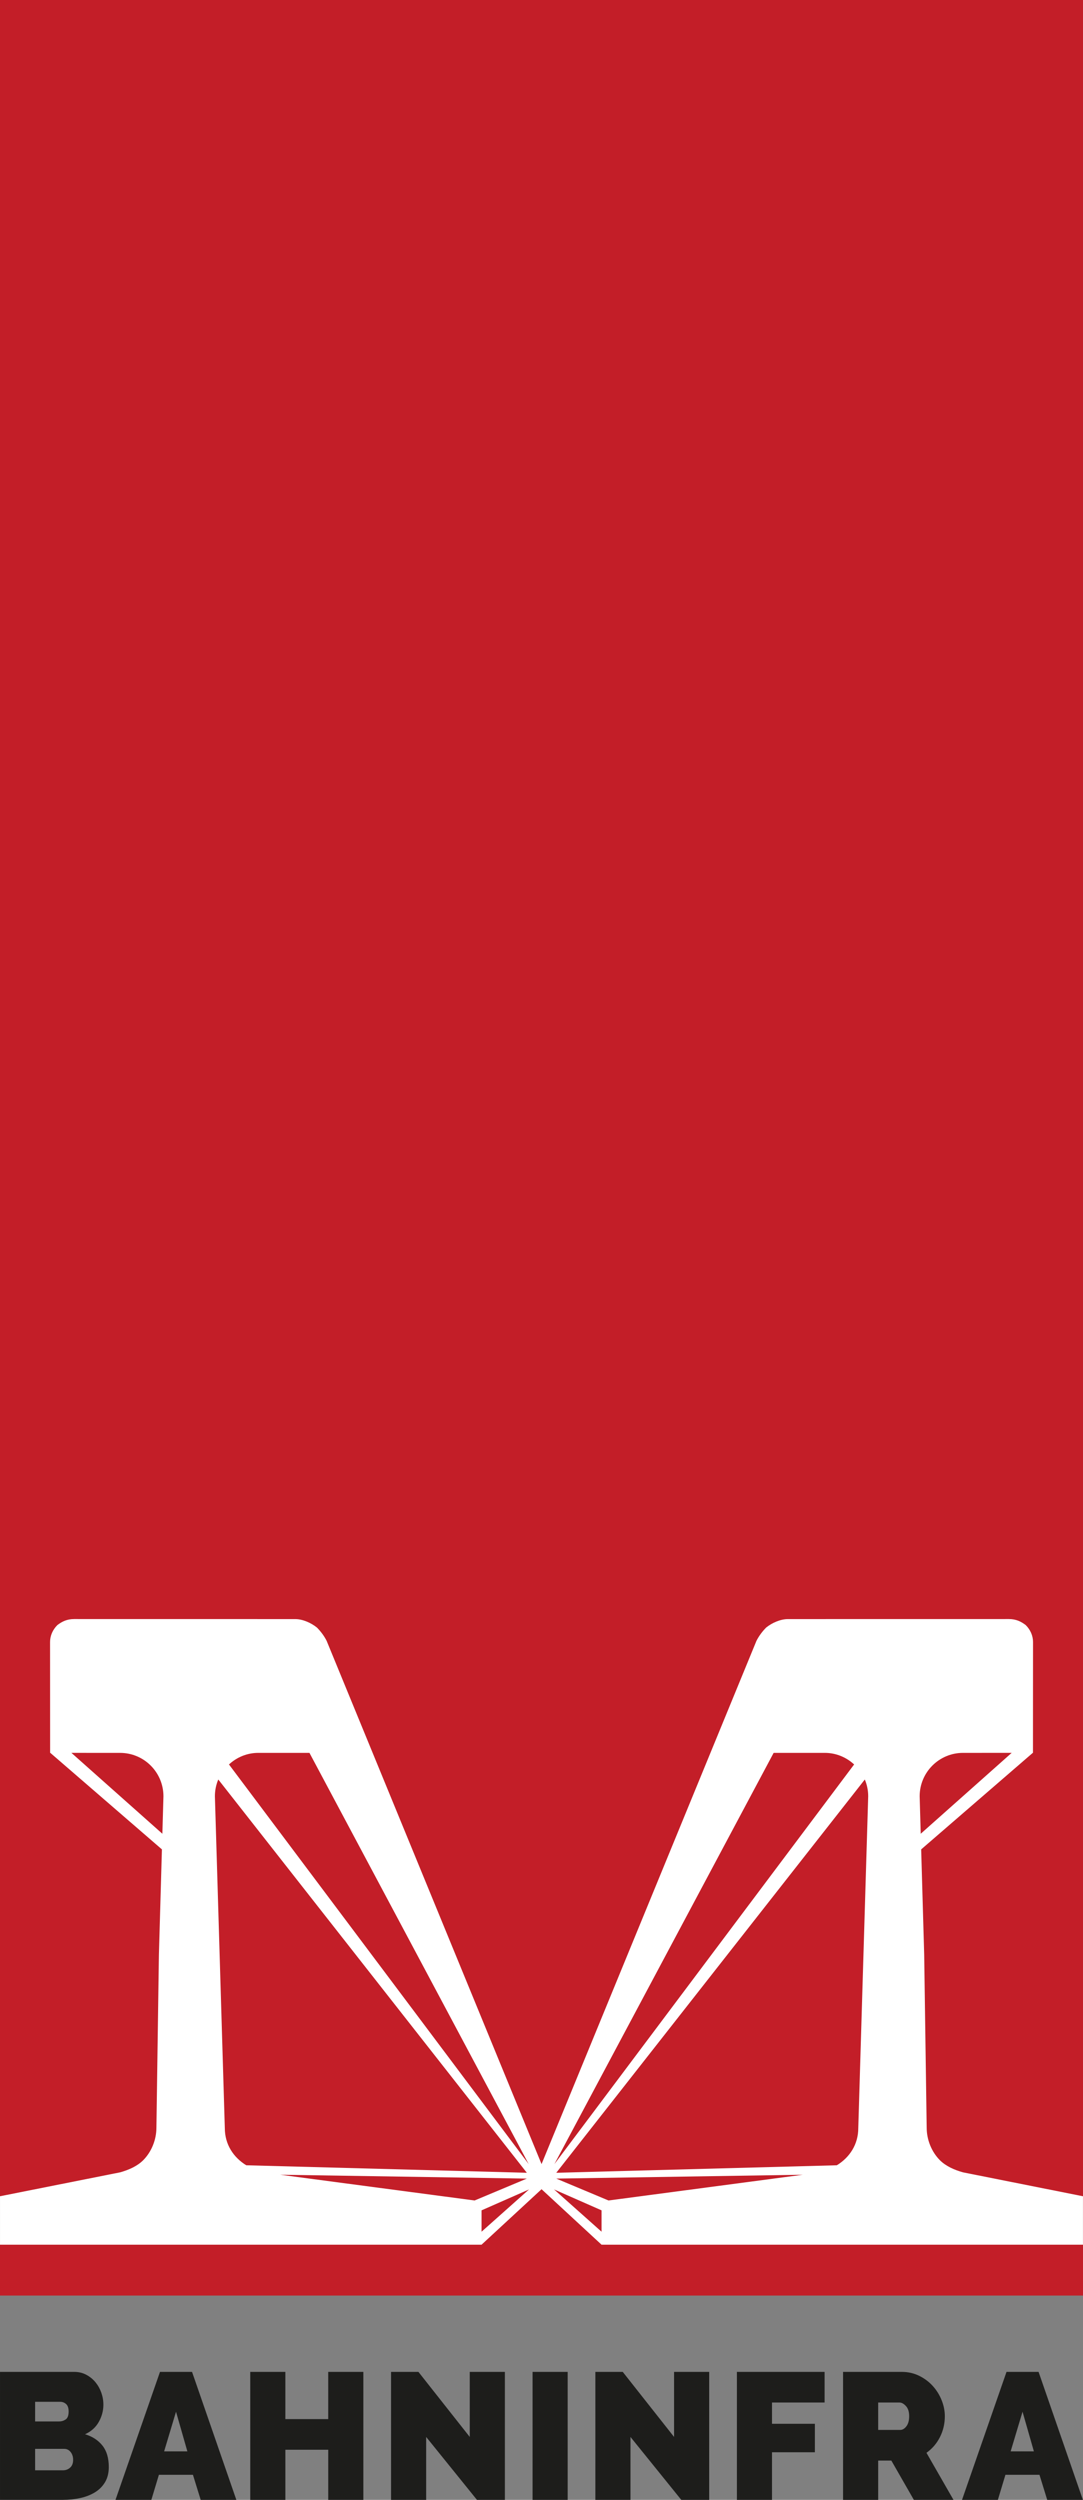 <?xml version="1.0" encoding="utf-8"?>
<!-- Generator: Adobe Illustrator 22.1.0, SVG Export Plug-In . SVG Version: 6.00 Build 0)  -->
<svg version="1.1" id="Ebene_1" xmlns="http://www.w3.org/2000/svg" xmlns:xlink="http://www.w3.org/1999/xlink" x="0px" y="0px"
	 viewBox="0 0 150 346" style="enable-background:new 0 0 150 346;" xml:space="preserve">
<rect x="0" y="0" width="150" height="346" fill="#808080" stroke="none"/>
<style type="text/css">
	.st0{fill:#FFFFFF;}
	.st1{fill:#C31E28;}
	.st2{fill:#1D1D1B;}
</style>
<title>Logo_Müller</title>
<desc>Created with Sketch.</desc>
<rect x="0.003" y="217.866" class="st0" width="149.991" height="97.329"/>
<g>
	<polygon class="st1" points="83.317,308.887 83.317,305.93 76.737,303.033 	"/>
	<path class="st1" d="M114.24,242.611h-7.087l-30.368,56.922l41.515-55.318C117.229,243.228,115.811,242.611,114.24,242.611z"/>
	<path class="st1" d="M118.875,294.546l1.374-45.925c0-0.825-0.168-1.611-0.468-2.326L77.045,300.73l38.862-1.039
		C117.69,298.594,118.875,296.798,118.875,294.546z"/>
	<path class="st1" d="M16.644,300.668c1.176-0.332,2.344-0.836,3.187-1.673c1.162-1.169,1.833-2.842,1.833-4.515l0.345-23.928
		l0.418-14.581L6.967,242.608H6.943l-0.009-15.344c0-0.837,0.345-1.673,1.009-2.338c0.664-0.505,1.341-0.836,2.337-0.836
		l30.613,0.005c1.009,0,2.178,0.504,3.001,1.169c0.505,0.504,1.01,1.168,1.348,1.845l29.765,72.421l29.764-72.421
		c0.339-0.677,0.844-1.341,1.348-1.845c0.823-0.664,1.992-1.169,3.001-1.169l30.613-0.005c0.995,0,1.672,0.332,2.337,0.836
		c0.664,0.664,1.009,1.501,1.009,2.338l-0.009,15.344h-0.023l-15.46,13.363l0.418,14.581l0.345,23.928
		c0,1.673,0.671,3.347,1.833,4.515c0.844,0.837,2.012,1.341,3.187,1.673L150,303.98V0H0v303.979L16.644,300.668z"/>
	<path class="st1" d="M127.376,248.62l0.148,5.186l12.6-11.198l-6.74,0.003C130.066,242.611,127.376,245.302,127.376,248.62z"/>
	<polygon class="st1" points="111.188,301.001 77.045,301.535 84.281,304.565 	"/>
	<polygon class="st1" points="66.697,305.93 66.697,308.887 73.276,303.033 	"/>
	<path class="st1" d="M9.889,242.609l12.6,11.198l0.149-5.186c0-3.319-2.69-6.009-6.009-6.009L9.889,242.609z"/>
	<polygon class="st1" points="83.319,310.685 75.009,303.006 75.005,303.006 66.695,310.685 0,310.685 0,317.723 150,317.723 
		150,310.685 	"/>
	<path class="st1" d="M42.861,242.611h-7.087c-1.571,0-2.989,0.617-4.06,1.604l41.515,55.318L42.861,242.611z"/>
	<polygon class="st1" points="72.969,301.535 38.825,301.001 65.733,304.565 	"/>
	<path class="st1" d="M29.764,248.62l1.374,45.925c0,2.252,1.185,4.049,2.968,5.146l38.863,1.039l-42.736-54.436
		C29.932,247.01,29.764,247.795,29.764,248.62z"/>
</g>
<g>
	<path class="st2" d="M15.069,341.46c0,0.799-0.167,1.484-0.499,2.058c-0.334,0.573-0.79,1.044-1.372,1.409
		c-0.583,0.366-1.261,0.636-2.033,0.812C10.391,345.913,9.572,346,8.707,346H0.001v-17.712h10.278c0.614,0,1.172,0.133,1.671,0.399
		c0.499,0.266,0.923,0.611,1.273,1.035c0.348,0.425,0.619,0.907,0.811,1.447c0.19,0.54,0.286,1.094,0.286,1.66
		c0,0.831-0.213,1.626-0.636,2.382c-0.424,0.757-1.06,1.327-1.908,1.71c1.013,0.3,1.816,0.819,2.407,1.559
		C14.774,339.219,15.069,340.212,15.069,341.46z M4.865,332.43v2.718h3.319c0.332,0,0.635-0.092,0.91-0.275
		c0.275-0.182,0.412-0.548,0.412-1.097c0-0.483-0.117-0.827-0.35-1.035c-0.232-0.208-0.506-0.312-0.822-0.312H4.865z
		 M10.129,340.462c0-0.433-0.117-0.794-0.348-1.085c-0.233-0.291-0.533-0.437-0.898-0.437H4.865v2.969h3.842
		c0.4,0,0.737-0.124,1.011-0.374C9.993,341.286,10.129,340.928,10.129,340.462z"/>
	<path class="st2" d="M22.159,328.288h4.44L32.735,346h-4.939l-1.073-3.468h-4.714L20.962,346h-4.965L22.159,328.288z
		 M25.951,339.289l-1.572-5.488l-1.646,5.488H25.951z"/>
	<path class="st2" d="M50.326,328.288V346h-4.863v-6.935h-5.938V346H34.66v-17.712h4.863v6.536h5.938v-6.536H50.326z"/>
	<path class="st2" d="M59.025,337.293V346h-4.863v-17.712h3.792l7.109,9.005v-9.005h4.865V346H66.06L59.025,337.293z"/>
	<path class="st2" d="M73.763,346v-17.712h4.863V346H73.763z"/>
	<path class="st2" d="M87.324,337.293V346h-4.863v-17.712h3.792l7.109,9.005v-9.005h4.865V346H94.36L87.324,337.293z"/>
	<path class="st2" d="M102.063,346v-17.712h12.148v4.24h-7.285v2.944h5.938v3.941h-5.938V346H102.063z"/>
	<path class="st2" d="M116.768,346v-17.712h8.132c0.864,0,1.663,0.179,2.395,0.536c0.731,0.357,1.36,0.824,1.883,1.397
		c0.524,0.574,0.936,1.231,1.236,1.971c0.3,0.74,0.449,1.484,0.449,2.232c0,1.032-0.224,1.992-0.673,2.882
		c-0.449,0.889-1.073,1.617-1.871,2.182L132.06,346h-5.488l-3.118-5.438h-1.822V346H116.768z M121.632,336.32h3.07
		c0.298,0,0.577-0.165,0.836-0.499c0.257-0.332,0.385-0.797,0.385-1.397c0-0.614-0.149-1.085-0.449-1.409
		c-0.298-0.325-0.598-0.487-0.898-0.487h-2.944V336.32z"/>
	<path class="st2" d="M139.407,328.288h4.44L149.983,346h-4.939l-1.073-3.468h-4.714L138.209,346h-4.965L139.407,328.288z
		 M143.198,339.289l-1.572-5.488l-1.646,5.488H143.198z"/>
</g>
</svg>
